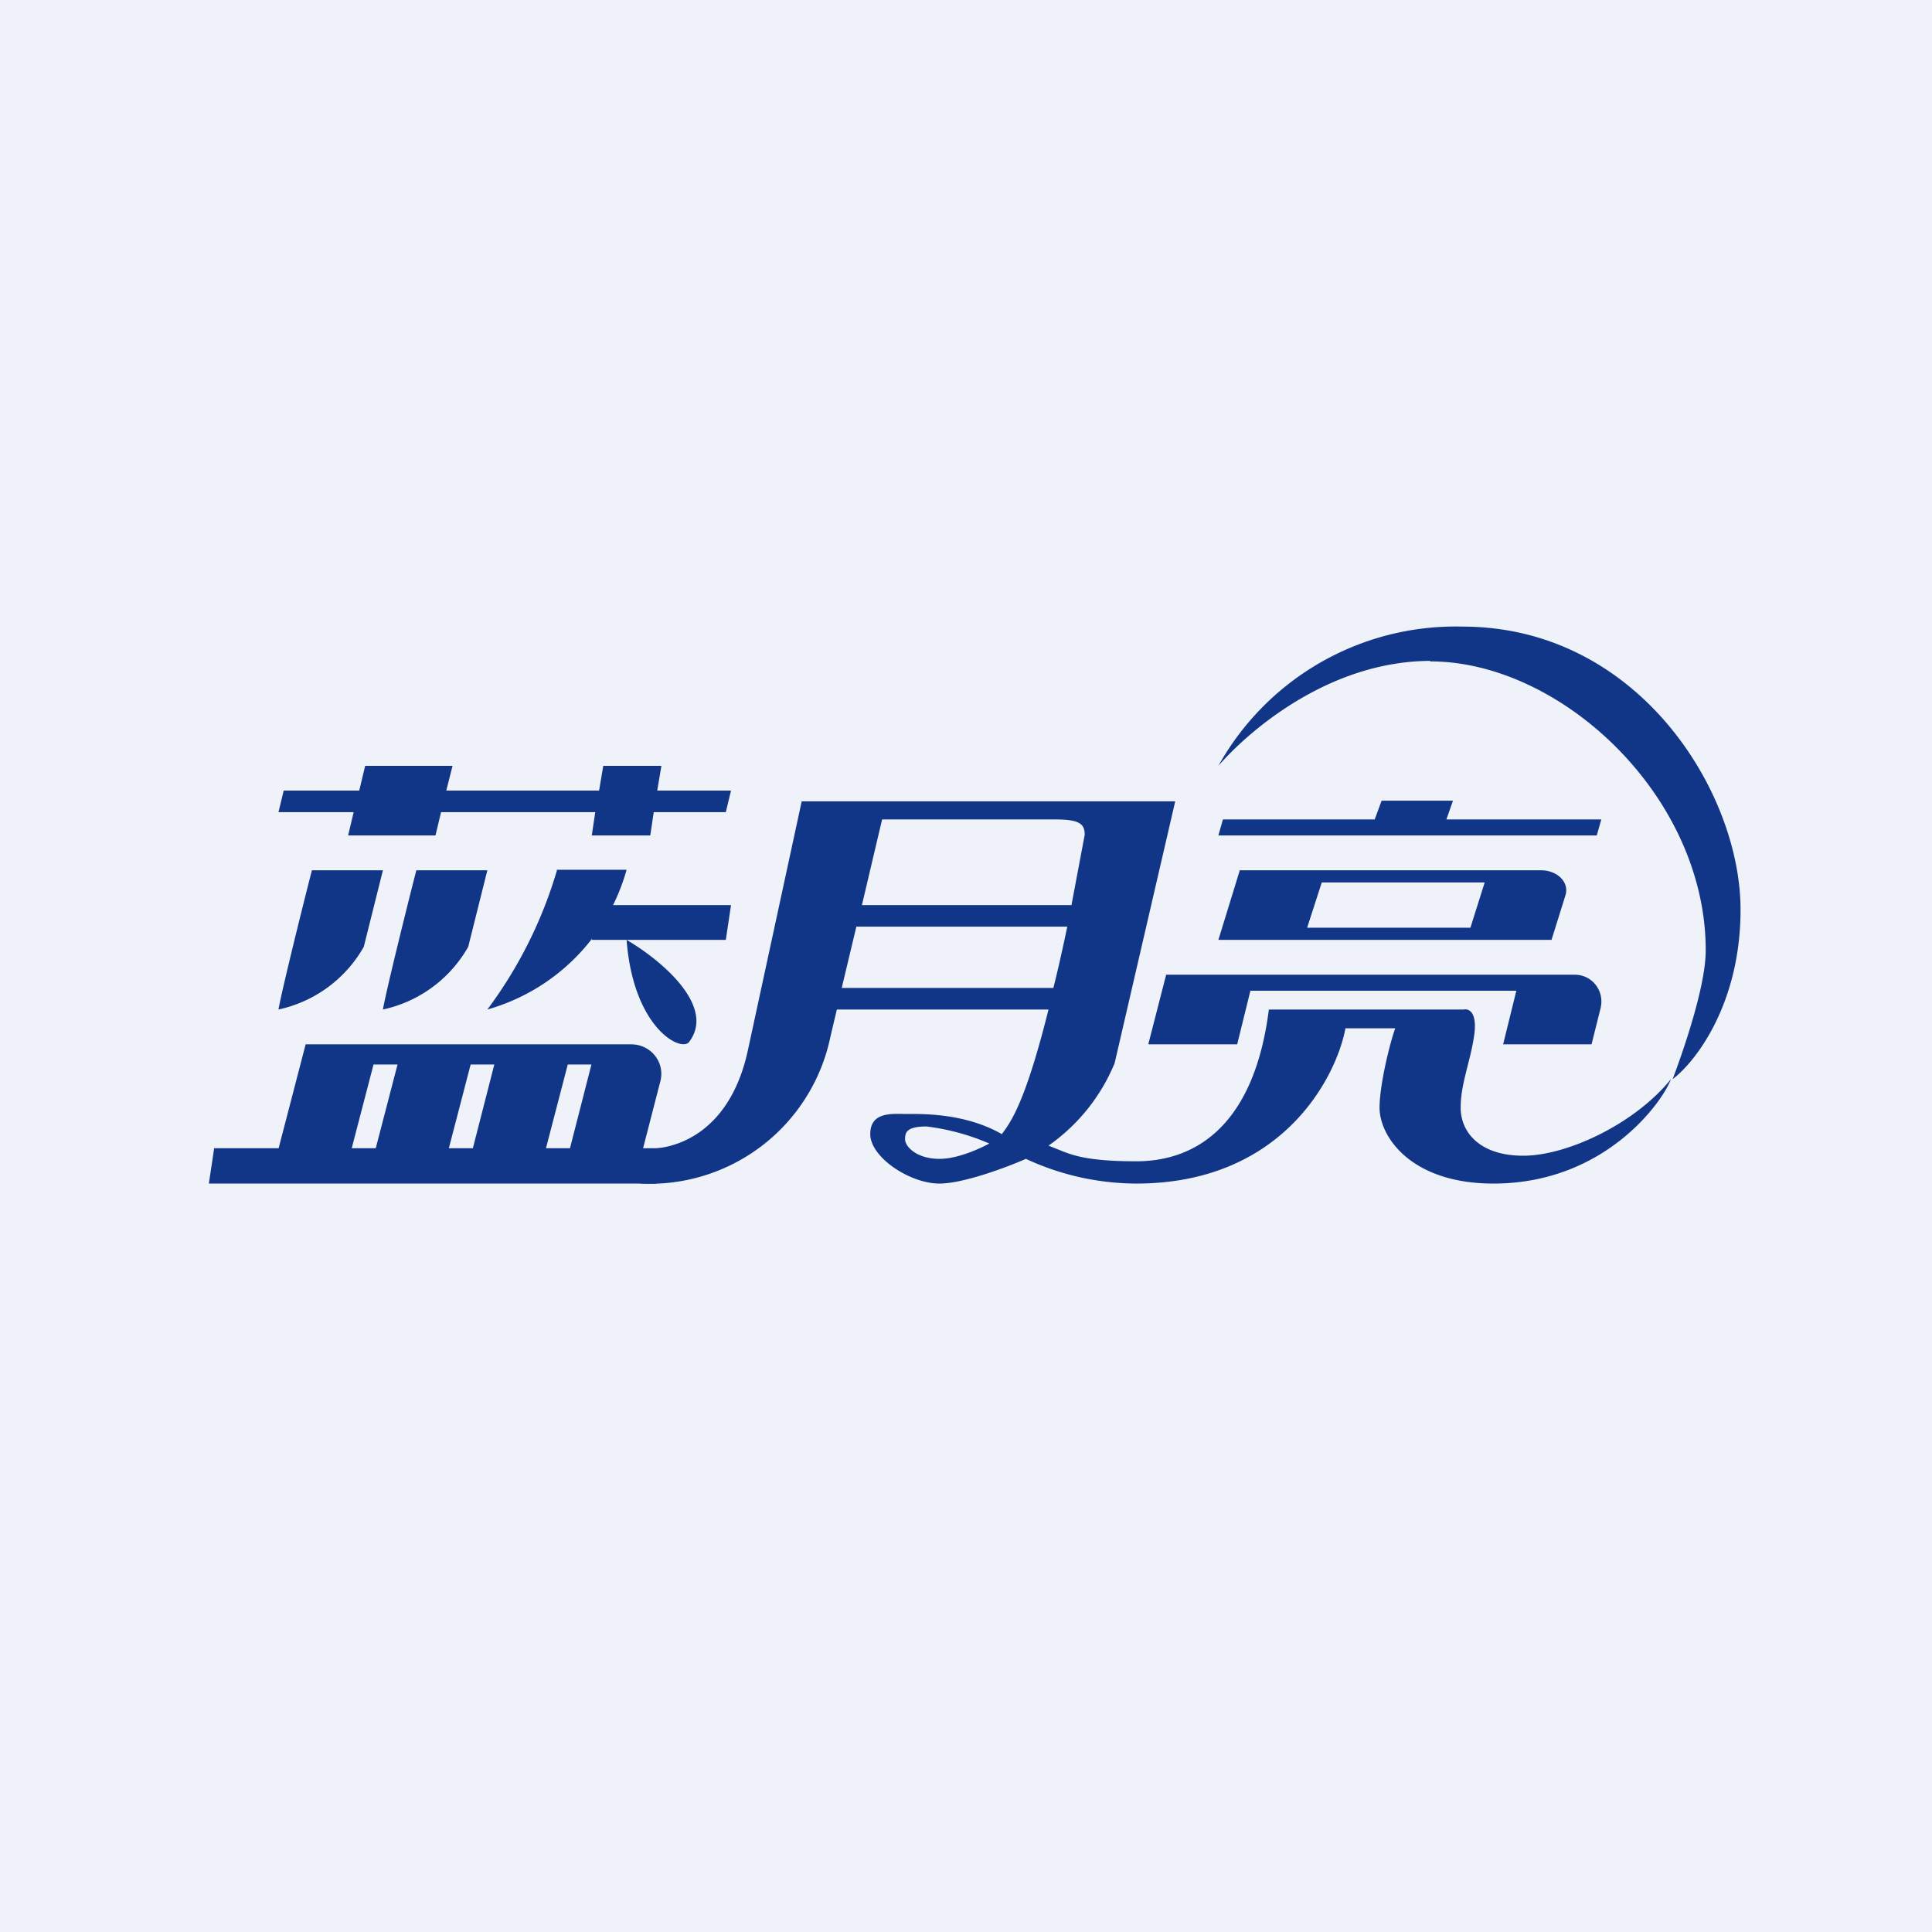 <?xml version="1.0" encoding="UTF-8"?>
<!-- generated by Finnhub -->
<svg viewBox="0 0 55.5 55.5" xmlns="http://www.w3.org/2000/svg">
<path d="M 0,0 H 55.5 V 55.5 H 0 Z" fill="rgb(239, 242, 248)"/>
<path d="M 6.14,32.985 H 19 L 18.85,34 H 6 L 6.15,33 Z M 17.15,26 H 21 L 20.85,27 H 17 L 17.15,26 Z M 11,25 H 8.96 C 8.67,26.13 8.08,28.52 8,29 A 3.72,3.72 0 0,0 10.45,27.2 L 11,25 Z M 14,25 H 11.96 C 11.67,26.13 11.08,28.52 11,29 A 3.72,3.72 0 0,0 13.45,27.2 L 14,25 Z" fill="rgb(17, 54, 135)"/>
<path d="M 15.99,24.985 H 18 A 5.79,5.79 0 0,1 14,29 A 12.65,12.65 0 0,0 16,25 Z M 18,27 C 18.93,27.54 20.6,28.89 19.79,29.94 C 19.53,30.22 18.19,29.5 18,27 Z M 41.74,23 H 39.69 L 39.49,23.54 H 35.13 L 35,24 H 45.87 L 46,23.54 H 41.55 L 41.74,23 Z M 8.78,30 H 18.13 C 18.7,30 19.11,30.52 18.97,31.06 L 18.47,33 H 16.37 L 16.99,30.58 H 16.31 L 15.68,33 H 13.58 L 14.2,30.58 H 13.52 L 12.89,33 H 10.79 L 11.42,30.58 H 10.73 L 10.1,33 H 8 L 8.78,30 Z M 10.5,22 H 13 L 12.82,22.71 H 17.21 L 17.33,22 H 19 L 18.88,22.71 H 21 L 20.85,23.33 H 18.78 L 18.68,24 H 17 L 17.1,23.33 H 12.67 L 12.51,24 H 10 L 10.16,23.33 H 8 L 8.15,22.71 H 10.32 L 10.49,22 Z" fill="rgb(17, 54, 135)"/>
<path d="M 35.62,24.985 L 35,27 H 44.57 L 44.97,25.72 C 45.09,25.35 44.74,25 44.27,25 H 35.63 Z M 37.97,25.35 L 37.55,26.65 H 42.24 L 42.65,25.35 H 37.97 Z" fill="rgb(17, 54, 135)" fill-rule="evenodd"/>
<path d="M 32.99,29.985 L 33.5,28 H 45.24 C 45.74,28 46.1,28.47 45.98,28.96 L 45.72,30 H 43.18 L 43.56,28.46 H 35.92 L 35.54,30 H 33 Z" fill="rgb(17, 54, 135)"/>
<path d="M 18.4,32.985 C 19.25,33.09 20.94,32.65 21.48,30.19 L 23.03,23.02 H 33.76 L 32.02,30.54 A 5.4,5.4 0 0,1 30.12,32.91 L 30.42,33.03 C 30.79,33.18 31.22,33.36 32.64,33.36 C 34.43,33.36 36.04,32.24 36.45,29 H 42.05 C 42.19,28.97 42.44,29.07 42.35,29.73 C 42.3,30.08 42.22,30.38 42.15,30.66 C 42.05,31.06 41.96,31.42 41.96,31.82 C 41.96,32.51 42.49,33.2 43.76,33.2 C 45.02,33.2 46.97,32.28 48,31 C 47.79,31.6 46.14,34 42.9,34 C 40.53,34 39.63,32.65 39.63,31.82 C 39.63,31.16 39.93,29.95 40.08,29.54 H 38.65 C 38.4,30.9 36.87,34 32.64,34 A 7.58,7.58 0 0,1 29.47,33.29 C 28.93,33.53 27.67,34 26.99,34 C 26.13,34 25,33.24 25,32.58 C 25,31.98 25.53,31.99 25.97,32 H 26.13 C 26.6,32 27.77,32 28.78,32.58 C 29.03,32.24 29.45,31.69 30.12,29 H 24.04 L 23.86,29.76 A 5.3,5.3 0 0,1 18.41,34 C 17.82,33.68 18.17,33.06 18.41,33 Z M 24.19,28.38 H 30.26 C 30.39,27.87 30.52,27.28 30.66,26.62 H 24.6 L 24.18,28.38 Z M 31.16,23.98 L 30.78,26 H 24.76 L 25.34,23.54 H 30.34 C 31.06,23.54 31.16,23.7 31.16,23.99 Z M 28.42,32.85 A 6.54,6.54 0 0,0 26.62,32.36 C 26.03,32.36 26,32.54 26,32.73 C 26,32.93 26.32,33.29 26.99,33.29 C 27.52,33.29 28.16,32.99 28.42,32.85 Z" fill="rgb(17, 54, 135)" fill-rule="evenodd"/>
<path d="M 41.08,18.985 C 38.09,19 35.78,21.1 35,22 A 7.8,7.8 0 0,1 42.01,18 C 47.05,18 50,22.74 50,26.13 C 50,28.85 48.7,30.51 48.05,31 C 48.35,30.2 49,28.34 49,27.3 C 49,22.87 44.84,19 41.09,19 Z" fill="rgb(17, 54, 135)"/>
</svg>
